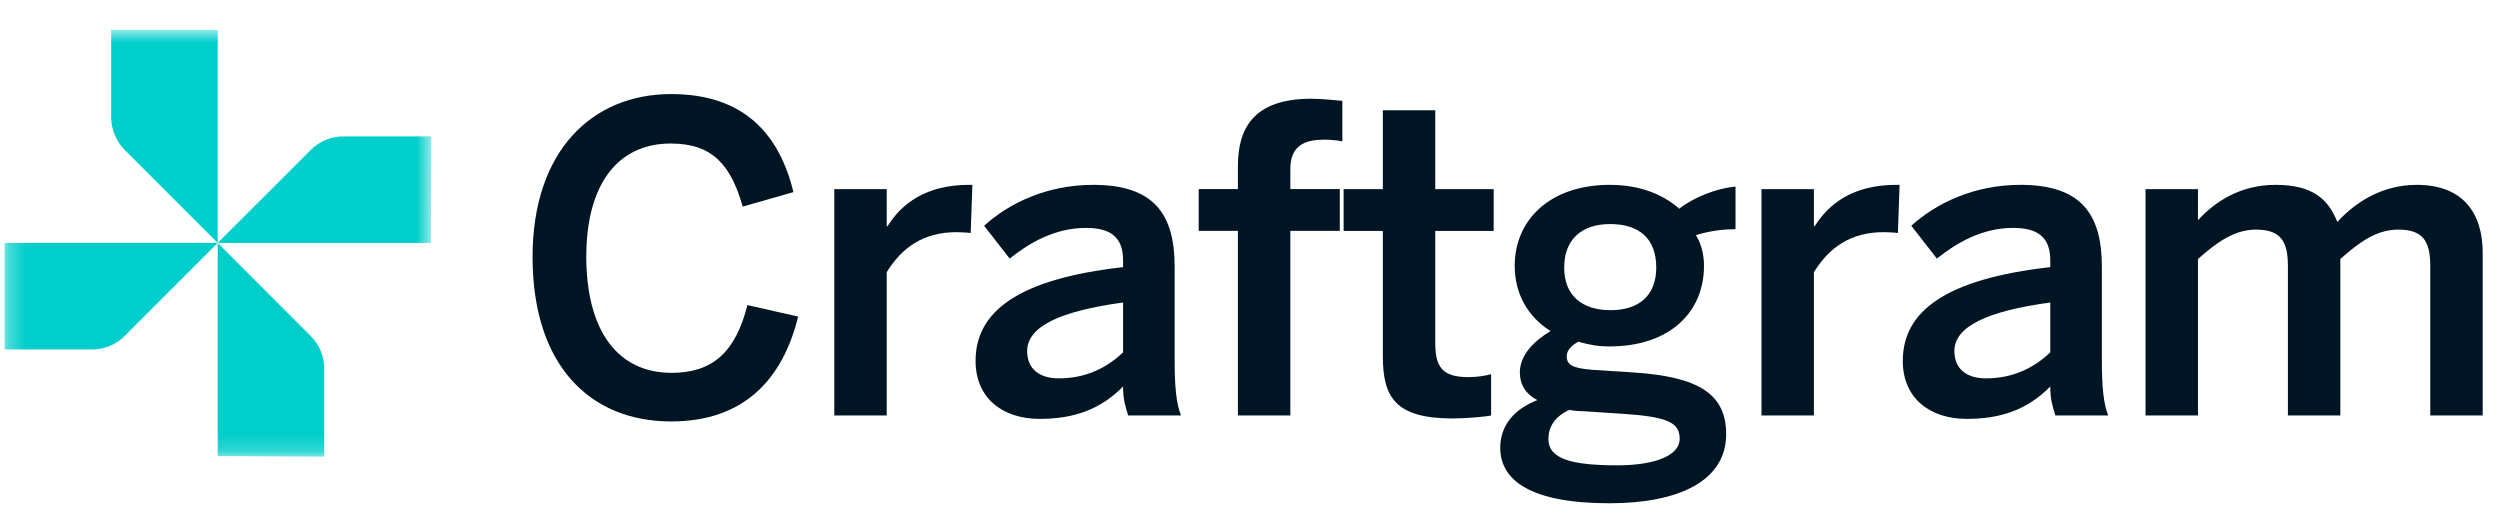 <svg width="147" height="31" viewBox="0 0 147 31" fill="none" xmlns="http://www.w3.org/2000/svg">
<g clip-path="url(#clip0_12793_4187)">
<path d="M126.157 24.429V11.12H129.24V12.949C130.268 11.822 131.772 10.869 133.802 10.869C136.033 10.869 136.91 11.746 137.436 13.05C138.489 11.897 140.068 10.869 142.098 10.869C144.805 10.869 145.983 12.498 145.983 14.879V24.429H142.9V15.656C142.9 14.178 142.474 13.501 141.02 13.501C139.767 13.501 138.765 14.203 137.612 15.23V24.429H134.529V15.656C134.529 14.178 134.103 13.501 132.649 13.501C131.421 13.501 130.393 14.203 129.24 15.23V24.429H126.157Z" fill="#001524"/>
<path d="M115.643 24.63C113.488 24.63 111.884 23.426 111.884 21.221C111.884 18.338 114.34 16.408 120.556 15.707V15.306C120.556 13.977 119.854 13.401 118.376 13.401C116.521 13.401 115.017 14.303 113.889 15.205L112.385 13.275C113.814 11.972 116.044 10.869 118.802 10.869C122.361 10.869 123.589 12.573 123.589 15.681V21.171C123.589 22.775 123.689 23.752 123.965 24.429H120.857C120.682 23.878 120.556 23.477 120.556 22.725C119.203 24.103 117.624 24.63 115.643 24.63ZM116.771 22.248C118.35 22.248 119.579 21.647 120.556 20.719V17.787C116.872 18.288 114.917 19.191 114.917 20.644C114.917 21.697 115.643 22.248 116.771 22.248Z" fill="#001524"/>
<path d="M103.575 24.429V11.12H106.658V13.3H106.708C107.535 11.972 108.964 10.869 111.496 10.869H111.696L111.596 13.701C111.445 13.676 110.944 13.651 110.769 13.651C108.789 13.651 107.535 14.579 106.658 16.007V24.429H103.575Z" fill="#001524"/>
<path d="M94.63 29.592C90.044 29.592 88.214 28.264 88.214 26.334C88.214 25.006 89.041 24.053 90.394 23.527C89.718 23.176 89.367 22.624 89.367 21.898C89.367 20.895 90.169 20.068 91.171 19.466C89.818 18.614 89.066 17.261 89.066 15.631C89.066 12.899 91.171 10.869 94.656 10.869C96.485 10.869 97.839 11.471 98.741 12.273C99.593 11.596 100.947 11.07 102.049 10.969V13.476C101.448 13.476 100.596 13.551 99.719 13.827C100.019 14.303 100.195 14.93 100.195 15.631C100.195 18.413 98.114 20.369 94.656 20.369C93.903 20.369 93.452 20.268 92.801 20.093C92.4 20.318 92.124 20.594 92.124 20.945C92.124 21.471 92.475 21.647 93.653 21.747L96.009 21.898C99.944 22.148 101.498 23.201 101.498 25.532C101.498 28.264 98.741 29.592 94.63 29.592ZM94.706 18.238C96.385 18.238 97.388 17.361 97.388 15.732C97.388 14.077 96.435 13.175 94.68 13.175C92.976 13.175 91.974 14.102 91.974 15.732C91.974 17.361 93.001 18.238 94.706 18.238ZM95.107 27.361C97.362 27.361 98.766 26.76 98.766 25.808C98.766 24.855 98.089 24.504 95.382 24.329L93.076 24.178C92.801 24.178 92.55 24.153 92.274 24.103C91.397 24.504 91.046 25.131 91.046 25.808C91.046 26.986 92.4 27.361 95.107 27.361Z" fill="#001524"/>
<path d="M85.421 24.605C82.038 24.605 81.311 23.352 81.311 20.946V13.577H79.005V11.12H81.311V6.483H84.394V11.12H87.828V13.577H84.394V20.169C84.394 21.597 84.82 22.174 86.349 22.174C86.8 22.174 87.376 22.099 87.677 21.998V24.43C87.351 24.505 86.198 24.605 85.421 24.605Z" fill="#001524"/>
<path d="M72.789 24.429V13.576H70.483V11.119H72.789V9.766C72.789 7.535 73.717 5.806 77.1 5.806C77.677 5.806 78.705 5.906 78.93 5.931V8.312C78.73 8.262 78.228 8.212 77.877 8.212C76.775 8.212 75.872 8.513 75.872 9.941V11.119H78.78V13.576H75.872V24.429H72.789Z" fill="#001524"/>
<path d="M61.124 24.63C58.968 24.63 57.364 23.426 57.364 21.221C57.364 18.338 59.821 16.408 66.037 15.707V15.306C66.037 13.977 65.335 13.401 63.856 13.401C62.001 13.401 60.497 14.303 59.369 15.205L57.866 13.275C59.294 11.972 61.525 10.869 64.282 10.869C67.841 10.869 69.069 12.573 69.069 15.681V21.171C69.069 22.775 69.17 23.752 69.445 24.429H66.337C66.162 23.878 66.037 23.477 66.037 22.725C64.683 24.103 63.104 24.63 61.124 24.63ZM62.252 22.248C63.831 22.248 65.059 21.647 66.037 20.719V17.787C62.352 18.288 60.397 19.191 60.397 20.644C60.397 21.697 61.124 22.248 62.252 22.248Z" fill="#001524"/>
<path d="M49.056 24.429V11.12H52.139V13.3H52.189C53.016 11.972 54.444 10.869 56.976 10.869H57.177L57.076 13.701C56.926 13.676 56.425 13.651 56.249 13.651C54.269 13.651 53.016 14.579 52.139 16.007V24.429H49.056Z" fill="#001524"/>
<path d="M39.461 24.781C34.699 24.781 31.315 21.497 31.315 15.106C31.315 8.89 34.799 5.531 39.461 5.531C43.773 5.531 45.828 7.912 46.655 11.296L43.672 12.148C42.97 9.692 41.893 8.439 39.436 8.439C36.303 8.439 34.474 10.87 34.474 15.081C34.474 19.492 36.353 21.923 39.486 21.923C41.893 21.923 43.246 20.72 43.948 17.938L46.931 18.615C46.028 22.299 43.747 24.781 39.461 24.781Z" fill="#001524"/>
<mask id="mask0_12793_4187" style="mask-type:luminance" maskUnits="userSpaceOnUse" x="0" y="1" width="26" height="26">
<path d="M25.337 1.752H0.272V26.817H25.337V1.752Z" fill="white"/>
</mask>
<g mask="url(#mask0_12793_4187)">
<path d="M12.8 1.752V14.284L7.334 8.816C6.826 8.304 6.54 7.613 6.536 6.892V1.752H12.8Z" fill="#00CECB"/>
<path d="M25.336 14.285H12.8L18.273 8.817C18.528 8.56 18.833 8.356 19.168 8.219C19.504 8.082 19.863 8.014 20.226 8.019H25.364L25.336 14.285Z" fill="#00CECB"/>
<path d="M12.8 26.816V14.284L18.266 19.759C18.524 20.014 18.728 20.318 18.865 20.654C19.002 20.99 19.07 21.35 19.064 21.712V26.852L12.8 26.816Z" fill="#00CECB"/>
<path d="M0.272 14.284H12.801L7.335 19.752C6.825 20.263 6.133 20.55 5.411 20.55H0.272V14.284Z" fill="#00CECB"/>
</g>
</g>
<defs>
<clipPath id="clip0_12793_4187">
<rect width="146.806" height="29.839" fill="white" transform="translate(0.085 0.581)"/>
</clipPath>
</defs>
</svg>

